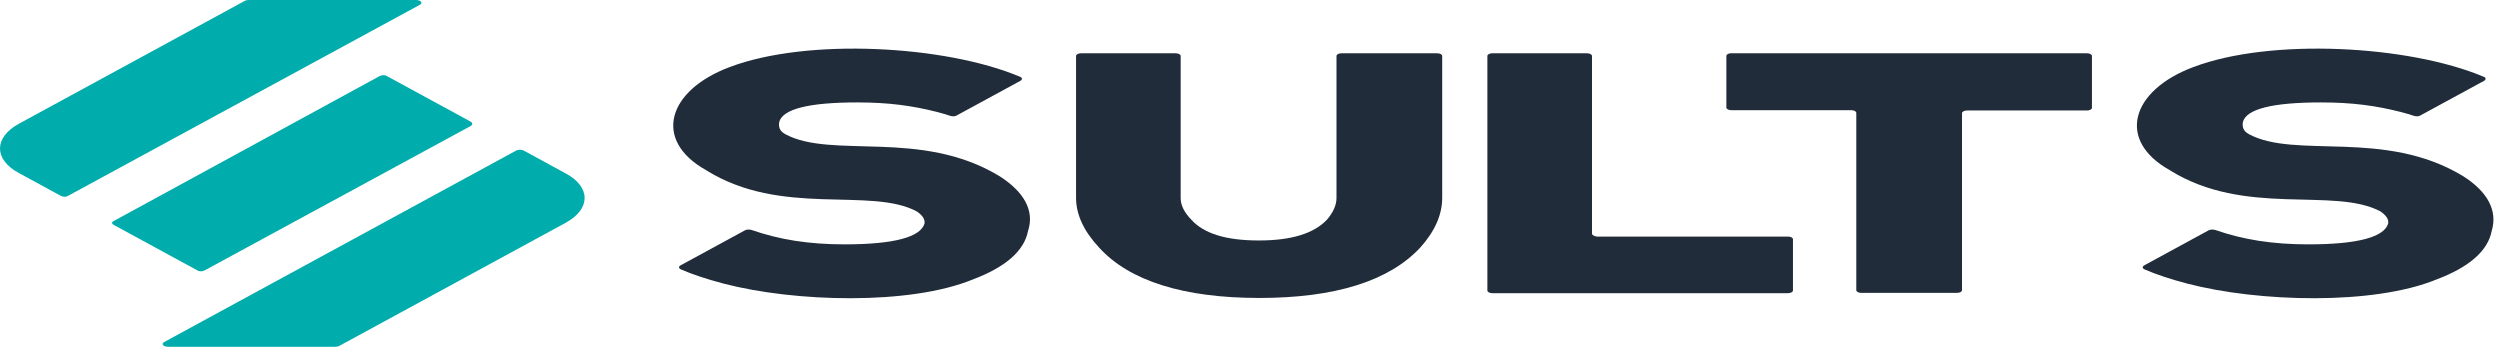 <svg width="149" height="21" viewBox="0 0 149 21" fill="none" xmlns="http://www.w3.org/2000/svg">
<path d="M28.076 7.496L12.193 16.117C12.062 16.188 11.865 16.188 11.766 16.117L6.778 13.404C6.647 13.332 6.647 13.225 6.778 13.172L22.628 4.533C22.759 4.462 22.956 4.462 23.055 4.533L28.043 7.246C28.174 7.317 28.174 7.424 28.076 7.496Z" fill="#00ACAC"/>
<path d="M14.619 0.036L1.132 7.371C-0.377 8.192 -0.377 9.513 1.132 10.316L3.626 11.673C3.757 11.744 3.954 11.744 4.053 11.673L25.022 0.286C25.219 0.178 25.088 0 24.792 0H14.816C14.751 0 14.652 0.018 14.619 0.036Z" fill="#00ACAC"/>
<path d="M30.758 8.977L9.789 20.383C9.592 20.49 9.723 20.668 10.019 20.668H19.995C20.06 20.668 20.159 20.65 20.224 20.614L33.712 13.279C35.221 12.458 35.221 11.137 33.712 10.334L31.218 8.977C31.086 8.906 30.889 8.906 30.758 8.977Z" fill="#00ACAC"/>
<path d="M79.95 3.176C79.786 3.176 79.655 3.248 79.655 3.337V11.797C79.655 12.225 79.458 12.654 79.097 13.082C78.309 13.921 76.964 14.332 75.028 14.332C73.059 14.332 71.746 13.921 70.991 13.082C70.597 12.672 70.368 12.243 70.368 11.815V3.337C70.368 3.248 70.237 3.176 70.072 3.176H64.428C64.264 3.176 64.133 3.248 64.133 3.337V11.797C64.133 12.779 64.592 13.778 65.511 14.76C67.316 16.741 70.532 17.758 75.06 17.758C79.556 17.758 82.772 16.759 84.643 14.76C85.529 13.778 85.955 12.779 85.955 11.797V3.337C85.955 3.248 85.824 3.176 85.66 3.176H79.95Z" fill="#202C3A"/>
<path d="M94.883 13.921V3.337C94.883 3.248 94.752 3.176 94.588 3.176H88.944C88.78 3.176 88.648 3.248 88.648 3.337V17.312C88.648 17.401 88.78 17.473 88.944 17.473H106.566C106.73 17.473 106.861 17.401 106.861 17.312V14.26C106.861 14.171 106.73 14.1 106.566 14.1H95.179C95.015 14.082 94.883 14.01 94.883 13.921Z" fill="#202C3A"/>
<path d="M102.891 3.337V6.407C102.891 6.496 103.022 6.567 103.186 6.567H110.34C110.504 6.567 110.635 6.639 110.635 6.728V17.294C110.635 17.384 110.766 17.455 110.93 17.455H116.64C116.804 17.455 116.936 17.384 116.936 17.294V6.746C116.936 6.657 117.067 6.585 117.231 6.585H124.385C124.549 6.585 124.68 6.514 124.68 6.425V3.337C124.68 3.248 124.549 3.176 124.385 3.176H103.153C103.022 3.176 102.891 3.248 102.891 3.337Z" fill="#202C3A"/>
<path d="M59.533 10.477C54.873 7.674 49.59 9.495 46.8 7.996C46.439 7.799 46.406 7.549 46.439 7.282C46.636 6.496 48.211 6.104 51.099 6.104C52.97 6.104 54.381 6.3 55.857 6.675C56.185 6.764 56.448 6.835 56.645 6.907C56.776 6.943 56.907 6.943 57.006 6.889L60.812 4.819C60.944 4.747 60.944 4.622 60.78 4.569C56.317 2.695 48.113 2.248 43.486 3.998C39.778 5.39 38.892 8.353 42.075 10.137C46.571 12.957 51.854 11.119 54.643 12.601C54.971 12.833 55.135 13.047 55.103 13.315C54.873 14.136 53.265 14.564 50.344 14.564C48.178 14.564 46.439 14.278 44.798 13.707C44.667 13.671 44.503 13.671 44.405 13.725L40.565 15.813C40.434 15.885 40.434 15.992 40.598 16.063C41.254 16.349 42.108 16.634 43.125 16.902C47.358 18.009 54.217 18.205 57.99 16.652C59.926 15.92 61.042 14.957 61.272 13.761C61.666 12.565 61.042 11.422 59.533 10.477Z" fill="#202C3A"/>
<path d="M146.767 10.477C142.107 7.674 136.824 9.495 134.035 7.996C133.674 7.799 133.641 7.549 133.674 7.282C133.871 6.496 135.446 6.104 138.333 6.104C140.204 6.104 141.615 6.3 143.092 6.675C143.42 6.764 143.682 6.835 143.879 6.907C144.011 6.943 144.142 6.943 144.24 6.889L148.047 4.819C148.178 4.747 148.178 4.622 148.014 4.569C143.551 2.695 135.347 2.248 130.72 3.998C127.012 5.39 126.126 8.353 129.309 10.137C133.805 12.957 139.088 11.119 141.878 12.601C142.206 12.833 142.37 13.047 142.337 13.315C142.107 14.136 140.499 14.564 137.579 14.564C135.413 14.564 133.674 14.278 132.033 13.707C131.902 13.671 131.738 13.671 131.639 13.725L127.8 15.813C127.668 15.885 127.668 15.992 127.832 16.063C128.489 16.349 129.342 16.634 130.359 16.902C134.592 18.009 141.451 18.205 145.225 16.652C147.161 15.92 148.277 14.957 148.506 13.761C148.867 12.565 148.277 11.422 146.767 10.477Z" fill="#202C3A"/>
</svg>
